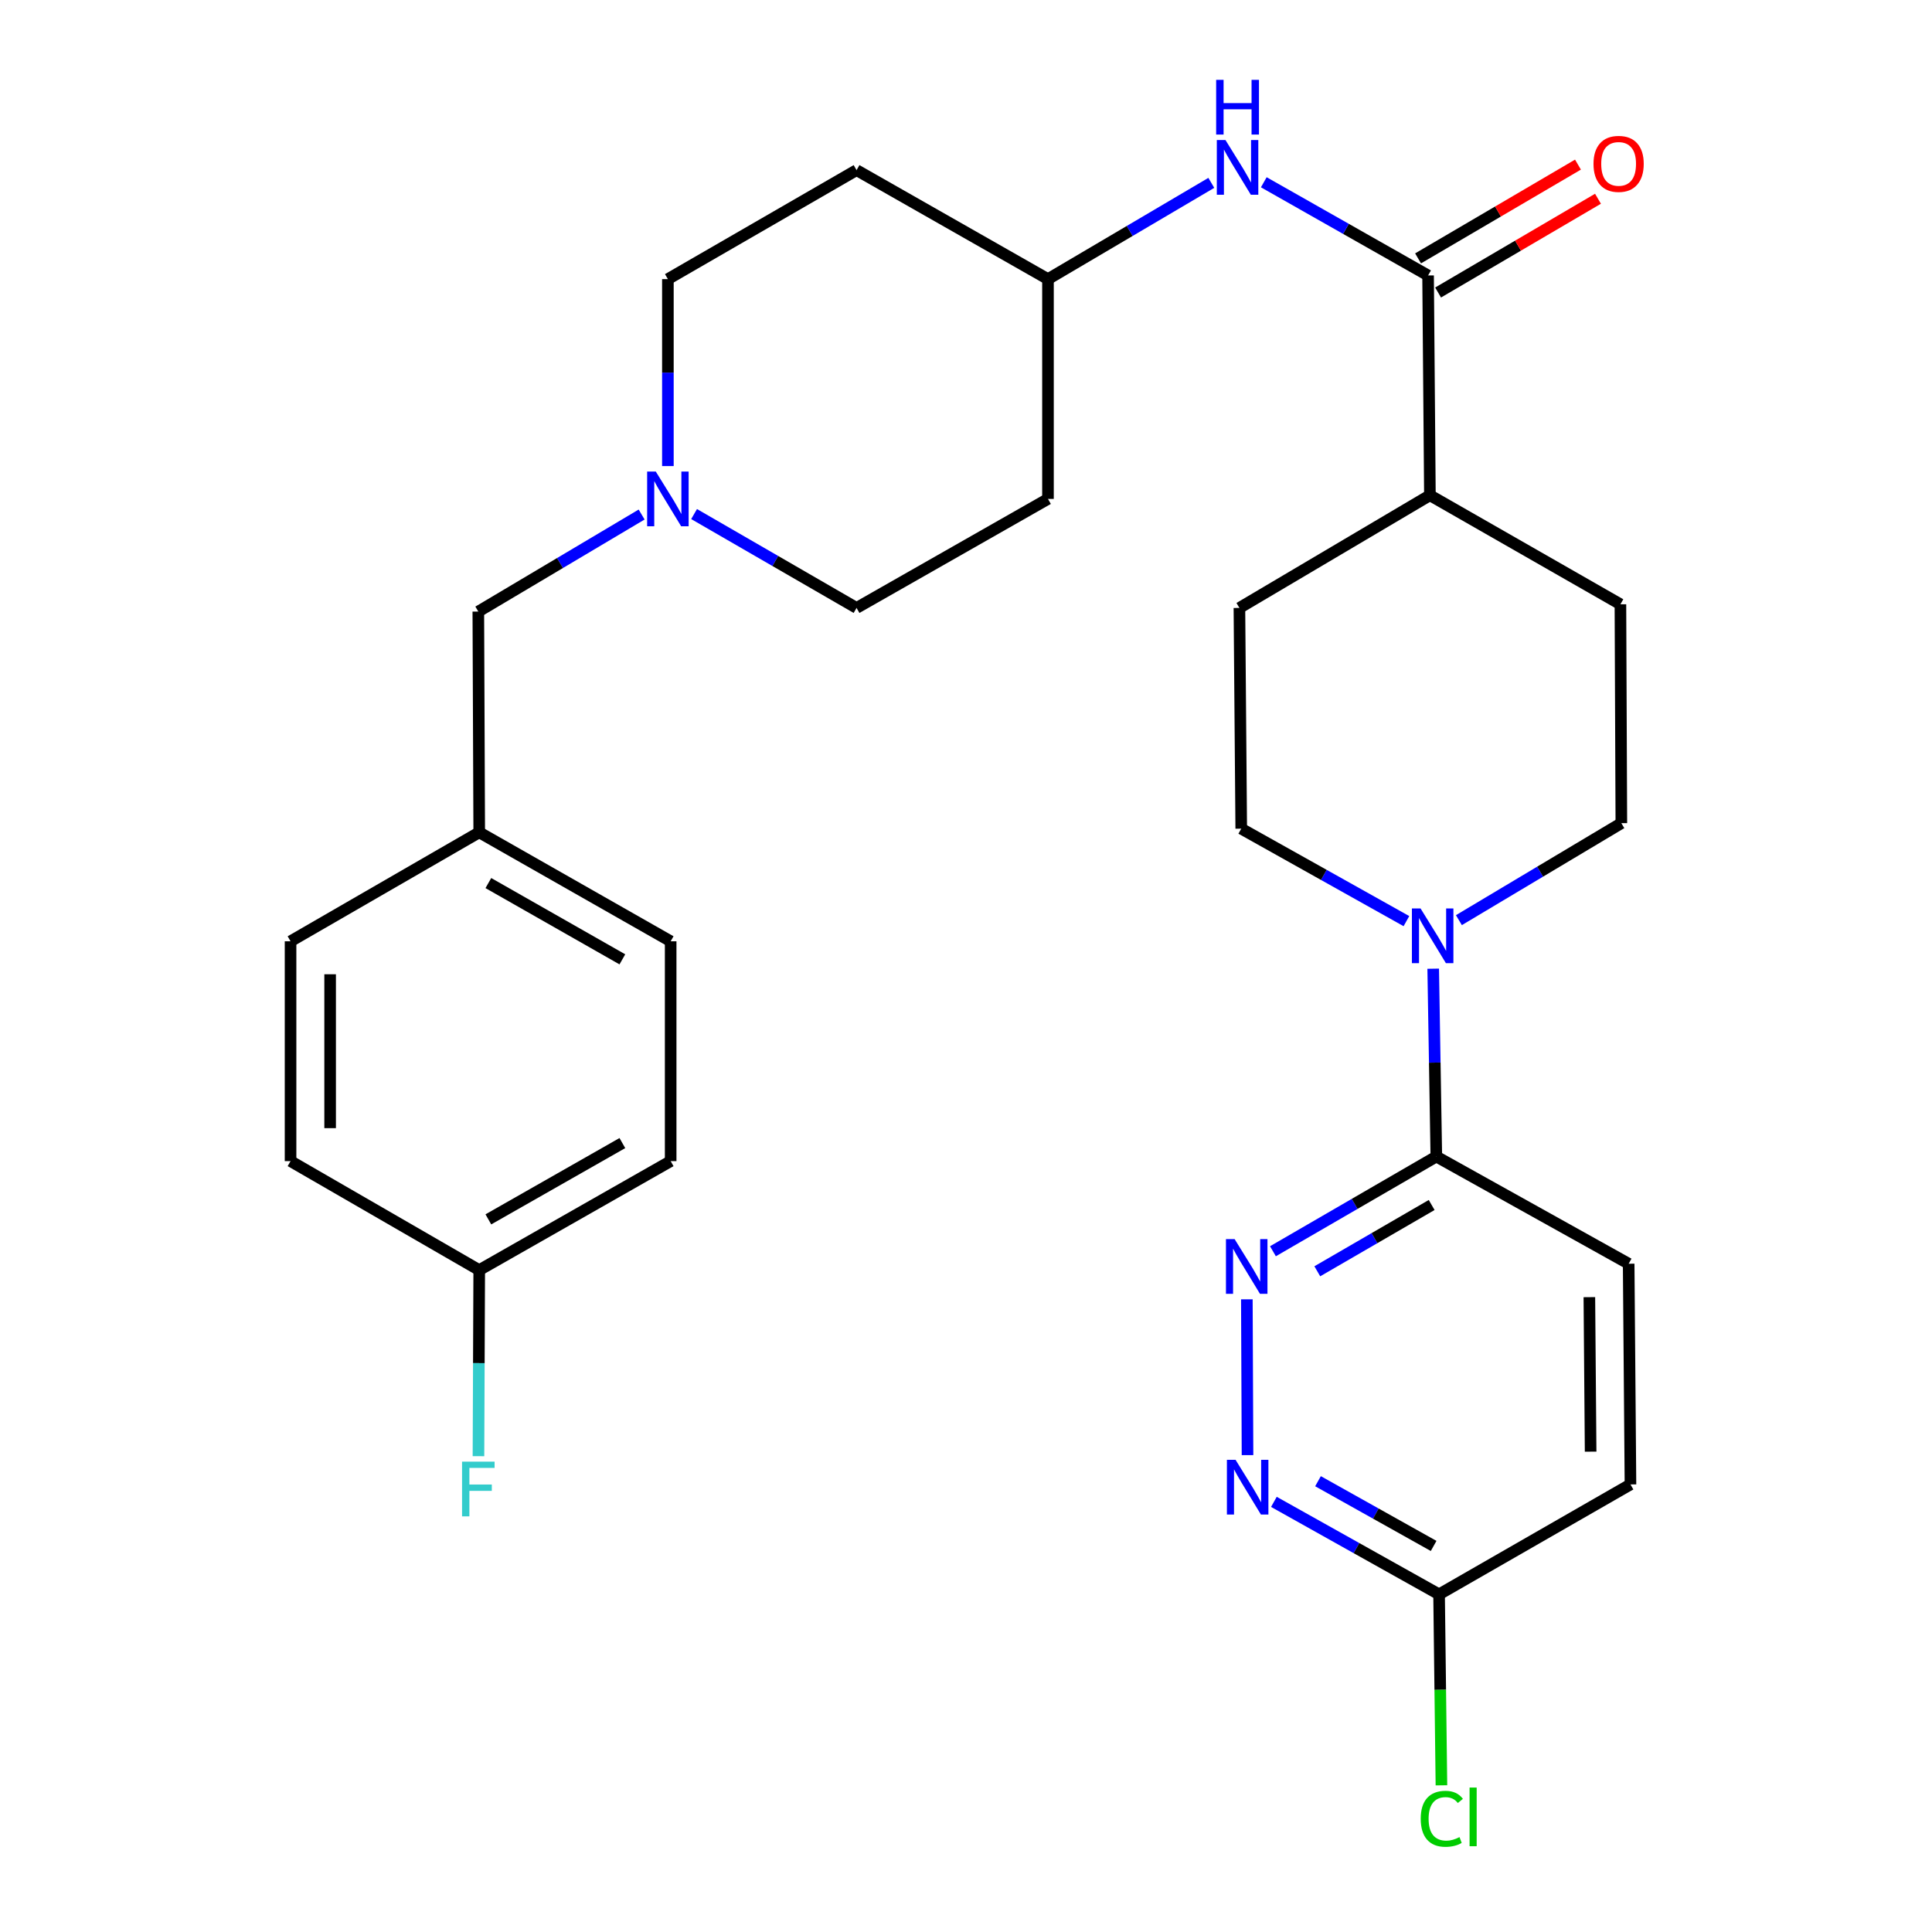 <?xml version='1.0' encoding='iso-8859-1'?>
<svg version='1.1' baseProfile='full'
              xmlns='http://www.w3.org/2000/svg'
                      xmlns:rdkit='http://www.rdkit.org/xml'
                      xmlns:xlink='http://www.w3.org/1999/xlink'
                  xml:space='preserve'
width='1000px' height='1000px' viewBox='0 0 1000 1000'>
<!-- END OF HEADER -->
<rect style='opacity:1.0;fill:#FFFFFF;stroke:none' width='1000' height='1000' x='0' y='0'> </rect>
<path class='bond-2' d='M 741.822,501.396 L 742.631,550.011' style='fill:none;fill-rule:evenodd;stroke:#0000FF;stroke-width:6px;stroke-linecap:butt;stroke-linejoin:miter;stroke-opacity:1' />
<path class='bond-2' d='M 742.631,550.011 L 743.44,598.626' style='fill:none;fill-rule:evenodd;stroke:#000000;stroke-width:6px;stroke-linecap:butt;stroke-linejoin:miter;stroke-opacity:1' />
<path class='bond-8' d='M 727.96,476.777 L 685.211,452.845' style='fill:none;fill-rule:evenodd;stroke:#0000FF;stroke-width:6px;stroke-linecap:butt;stroke-linejoin:miter;stroke-opacity:1' />
<path class='bond-8' d='M 685.211,452.845 L 642.462,428.912' style='fill:none;fill-rule:evenodd;stroke:#000000;stroke-width:6px;stroke-linecap:butt;stroke-linejoin:miter;stroke-opacity:1' />
<path class='bond-9' d='M 755.123,476.269 L 797.164,451.168' style='fill:none;fill-rule:evenodd;stroke:#0000FF;stroke-width:6px;stroke-linecap:butt;stroke-linejoin:miter;stroke-opacity:1' />
<path class='bond-9' d='M 797.164,451.168 L 839.205,426.067' style='fill:none;fill-rule:evenodd;stroke:#000000;stroke-width:6px;stroke-linecap:butt;stroke-linejoin:miter;stroke-opacity:1' />
<path class='bond-0' d='M 658.872,647.646 L 701.156,623.136' style='fill:none;fill-rule:evenodd;stroke:#0000FF;stroke-width:6px;stroke-linecap:butt;stroke-linejoin:miter;stroke-opacity:1' />
<path class='bond-0' d='M 701.156,623.136 L 743.44,598.626' style='fill:none;fill-rule:evenodd;stroke:#000000;stroke-width:6px;stroke-linecap:butt;stroke-linejoin:miter;stroke-opacity:1' />
<path class='bond-0' d='M 681.83,658.016 L 711.429,640.859' style='fill:none;fill-rule:evenodd;stroke:#0000FF;stroke-width:6px;stroke-linecap:butt;stroke-linejoin:miter;stroke-opacity:1' />
<path class='bond-0' d='M 711.429,640.859 L 741.027,623.701' style='fill:none;fill-rule:evenodd;stroke:#000000;stroke-width:6px;stroke-linecap:butt;stroke-linejoin:miter;stroke-opacity:1' />
<path class='bond-3' d='M 645.369,672.532 L 645.714,753.172' style='fill:none;fill-rule:evenodd;stroke:#0000FF;stroke-width:6px;stroke-linecap:butt;stroke-linejoin:miter;stroke-opacity:1' />
<path class='bond-1' d='M 739.172,142.573 L 740.117,256.353' style='fill:none;fill-rule:evenodd;stroke:#000000;stroke-width:6px;stroke-linecap:butt;stroke-linejoin:miter;stroke-opacity:1' />
<path class='bond-4' d='M 739.172,142.573 L 696.654,118.456' style='fill:none;fill-rule:evenodd;stroke:#000000;stroke-width:6px;stroke-linecap:butt;stroke-linejoin:miter;stroke-opacity:1' />
<path class='bond-4' d='M 696.654,118.456 L 654.136,94.338' style='fill:none;fill-rule:evenodd;stroke:#0000FF;stroke-width:6px;stroke-linecap:butt;stroke-linejoin:miter;stroke-opacity:1' />
<path class='bond-10' d='M 744.353,151.408 L 785.735,127.141' style='fill:none;fill-rule:evenodd;stroke:#000000;stroke-width:6px;stroke-linecap:butt;stroke-linejoin:miter;stroke-opacity:1' />
<path class='bond-10' d='M 785.735,127.141 L 827.116,102.873' style='fill:none;fill-rule:evenodd;stroke:#FF0000;stroke-width:6px;stroke-linecap:butt;stroke-linejoin:miter;stroke-opacity:1' />
<path class='bond-10' d='M 733.991,133.738 L 775.372,109.47' style='fill:none;fill-rule:evenodd;stroke:#000000;stroke-width:6px;stroke-linecap:butt;stroke-linejoin:miter;stroke-opacity:1' />
<path class='bond-10' d='M 775.372,109.47 L 816.754,85.203' style='fill:none;fill-rule:evenodd;stroke:#FF0000;stroke-width:6px;stroke-linecap:butt;stroke-linejoin:miter;stroke-opacity:1' />
<path class='bond-11' d='M 743.44,598.626 L 842.994,654.105' style='fill:none;fill-rule:evenodd;stroke:#000000;stroke-width:6px;stroke-linecap:butt;stroke-linejoin:miter;stroke-opacity:1' />
<path class='bond-30' d='M 659.364,777.364 L 702.113,801.297' style='fill:none;fill-rule:evenodd;stroke:#0000FF;stroke-width:6px;stroke-linecap:butt;stroke-linejoin:miter;stroke-opacity:1' />
<path class='bond-30' d='M 702.113,801.297 L 744.862,825.23' style='fill:none;fill-rule:evenodd;stroke:#000000;stroke-width:6px;stroke-linecap:butt;stroke-linejoin:miter;stroke-opacity:1' />
<path class='bond-30' d='M 682.195,766.67 L 712.12,783.423' style='fill:none;fill-rule:evenodd;stroke:#0000FF;stroke-width:6px;stroke-linecap:butt;stroke-linejoin:miter;stroke-opacity:1' />
<path class='bond-30' d='M 712.12,783.423 L 742.044,800.176' style='fill:none;fill-rule:evenodd;stroke:#000000;stroke-width:6px;stroke-linecap:butt;stroke-linejoin:miter;stroke-opacity:1' />
<path class='bond-14' d='M 626.974,94.647 L 584.702,119.56' style='fill:none;fill-rule:evenodd;stroke:#0000FF;stroke-width:6px;stroke-linecap:butt;stroke-linejoin:miter;stroke-opacity:1' />
<path class='bond-14' d='M 584.702,119.56 L 542.43,144.473' style='fill:none;fill-rule:evenodd;stroke:#000000;stroke-width:6px;stroke-linecap:butt;stroke-linejoin:miter;stroke-opacity:1' />
<path class='bond-5' d='M 345.699,241.238 L 345.699,192.856' style='fill:none;fill-rule:evenodd;stroke:#0000FF;stroke-width:6px;stroke-linecap:butt;stroke-linejoin:miter;stroke-opacity:1' />
<path class='bond-5' d='M 345.699,192.856 L 345.699,144.473' style='fill:none;fill-rule:evenodd;stroke:#000000;stroke-width:6px;stroke-linecap:butt;stroke-linejoin:miter;stroke-opacity:1' />
<path class='bond-15' d='M 332.106,266.319 L 289.842,291.431' style='fill:none;fill-rule:evenodd;stroke:#0000FF;stroke-width:6px;stroke-linecap:butt;stroke-linejoin:miter;stroke-opacity:1' />
<path class='bond-15' d='M 289.842,291.431 L 247.578,316.543' style='fill:none;fill-rule:evenodd;stroke:#000000;stroke-width:6px;stroke-linecap:butt;stroke-linejoin:miter;stroke-opacity:1' />
<path class='bond-31' d='M 359.259,266.077 L 401.306,290.371' style='fill:none;fill-rule:evenodd;stroke:#0000FF;stroke-width:6px;stroke-linecap:butt;stroke-linejoin:miter;stroke-opacity:1' />
<path class='bond-31' d='M 401.306,290.371 L 443.353,314.665' style='fill:none;fill-rule:evenodd;stroke:#000000;stroke-width:6px;stroke-linecap:butt;stroke-linejoin:miter;stroke-opacity:1' />
<path class='bond-6' d='M 744.862,825.23 L 843.927,768.34' style='fill:none;fill-rule:evenodd;stroke:#000000;stroke-width:6px;stroke-linecap:butt;stroke-linejoin:miter;stroke-opacity:1' />
<path class='bond-21' d='M 744.862,825.23 L 745.472,874.656' style='fill:none;fill-rule:evenodd;stroke:#000000;stroke-width:6px;stroke-linecap:butt;stroke-linejoin:miter;stroke-opacity:1' />
<path class='bond-21' d='M 745.472,874.656 L 746.083,924.081' style='fill:none;fill-rule:evenodd;stroke:#00CC00;stroke-width:6px;stroke-linecap:butt;stroke-linejoin:miter;stroke-opacity:1' />
<path class='bond-7' d='M 740.117,256.353 L 838.727,312.776' style='fill:none;fill-rule:evenodd;stroke:#000000;stroke-width:6px;stroke-linecap:butt;stroke-linejoin:miter;stroke-opacity:1' />
<path class='bond-29' d='M 740.117,256.353 L 641.518,314.665' style='fill:none;fill-rule:evenodd;stroke:#000000;stroke-width:6px;stroke-linecap:butt;stroke-linejoin:miter;stroke-opacity:1' />
<path class='bond-13' d='M 642.462,428.912 L 641.518,314.665' style='fill:none;fill-rule:evenodd;stroke:#000000;stroke-width:6px;stroke-linecap:butt;stroke-linejoin:miter;stroke-opacity:1' />
<path class='bond-12' d='M 839.205,426.067 L 838.727,312.776' style='fill:none;fill-rule:evenodd;stroke:#000000;stroke-width:6px;stroke-linecap:butt;stroke-linejoin:miter;stroke-opacity:1' />
<path class='bond-20' d='M 842.994,654.105 L 843.927,768.34' style='fill:none;fill-rule:evenodd;stroke:#000000;stroke-width:6px;stroke-linecap:butt;stroke-linejoin:miter;stroke-opacity:1' />
<path class='bond-20' d='M 822.65,671.407 L 823.304,751.372' style='fill:none;fill-rule:evenodd;stroke:#000000;stroke-width:6px;stroke-linecap:butt;stroke-linejoin:miter;stroke-opacity:1' />
<path class='bond-16' d='M 542.43,144.473 L 542.43,258.242' style='fill:none;fill-rule:evenodd;stroke:#000000;stroke-width:6px;stroke-linecap:butt;stroke-linejoin:miter;stroke-opacity:1' />
<path class='bond-17' d='M 542.43,144.473 L 443.353,88.061' style='fill:none;fill-rule:evenodd;stroke:#000000;stroke-width:6px;stroke-linecap:butt;stroke-linejoin:miter;stroke-opacity:1' />
<path class='bond-22' d='M 247.578,316.543 L 248.045,430.812' style='fill:none;fill-rule:evenodd;stroke:#000000;stroke-width:6px;stroke-linecap:butt;stroke-linejoin:miter;stroke-opacity:1' />
<path class='bond-18' d='M 542.43,258.242 L 443.353,314.665' style='fill:none;fill-rule:evenodd;stroke:#000000;stroke-width:6px;stroke-linecap:butt;stroke-linejoin:miter;stroke-opacity:1' />
<path class='bond-19' d='M 443.353,88.061 L 345.699,144.473' style='fill:none;fill-rule:evenodd;stroke:#000000;stroke-width:6px;stroke-linecap:butt;stroke-linejoin:miter;stroke-opacity:1' />
<path class='bond-27' d='M 248.045,430.812 L 150.391,487.213' style='fill:none;fill-rule:evenodd;stroke:#000000;stroke-width:6px;stroke-linecap:butt;stroke-linejoin:miter;stroke-opacity:1' />
<path class='bond-28' d='M 248.045,430.812 L 347.133,487.213' style='fill:none;fill-rule:evenodd;stroke:#000000;stroke-width:6px;stroke-linecap:butt;stroke-linejoin:miter;stroke-opacity:1' />
<path class='bond-28' d='M 252.775,457.075 L 322.137,496.556' style='fill:none;fill-rule:evenodd;stroke:#000000;stroke-width:6px;stroke-linecap:butt;stroke-linejoin:miter;stroke-opacity:1' />
<path class='bond-23' d='M 248.045,657.405 L 347.133,600.993' style='fill:none;fill-rule:evenodd;stroke:#000000;stroke-width:6px;stroke-linecap:butt;stroke-linejoin:miter;stroke-opacity:1' />
<path class='bond-23' d='M 252.773,631.142 L 322.135,591.653' style='fill:none;fill-rule:evenodd;stroke:#000000;stroke-width:6px;stroke-linecap:butt;stroke-linejoin:miter;stroke-opacity:1' />
<path class='bond-24' d='M 248.045,657.405 L 247.847,705.56' style='fill:none;fill-rule:evenodd;stroke:#000000;stroke-width:6px;stroke-linecap:butt;stroke-linejoin:miter;stroke-opacity:1' />
<path class='bond-24' d='M 247.847,705.56 L 247.648,753.714' style='fill:none;fill-rule:evenodd;stroke:#33CCCC;stroke-width:6px;stroke-linecap:butt;stroke-linejoin:miter;stroke-opacity:1' />
<path class='bond-32' d='M 248.045,657.405 L 150.391,600.993' style='fill:none;fill-rule:evenodd;stroke:#000000;stroke-width:6px;stroke-linecap:butt;stroke-linejoin:miter;stroke-opacity:1' />
<path class='bond-25' d='M 150.391,600.993 L 150.391,487.213' style='fill:none;fill-rule:evenodd;stroke:#000000;stroke-width:6px;stroke-linecap:butt;stroke-linejoin:miter;stroke-opacity:1' />
<path class='bond-25' d='M 170.875,583.926 L 170.875,504.28' style='fill:none;fill-rule:evenodd;stroke:#000000;stroke-width:6px;stroke-linecap:butt;stroke-linejoin:miter;stroke-opacity:1' />
<path class='bond-26' d='M 347.133,600.993 L 347.133,487.213' style='fill:none;fill-rule:evenodd;stroke:#000000;stroke-width:6px;stroke-linecap:butt;stroke-linejoin:miter;stroke-opacity:1' />
<path  class='atom-0' d='M 735.279 470.219
L 744.559 485.219
Q 745.479 486.699, 746.959 489.379
Q 748.439 492.059, 748.519 492.219
L 748.519 470.219
L 752.279 470.219
L 752.279 498.539
L 748.399 498.539
L 738.439 482.139
Q 737.279 480.219, 736.039 478.019
Q 734.839 475.819, 734.479 475.139
L 734.479 498.539
L 730.799 498.539
L 730.799 470.219
L 735.279 470.219
' fill='#0000FF'/>
<path  class='atom-1' d='M 639.036 641.356
L 648.316 656.356
Q 649.236 657.836, 650.716 660.516
Q 652.196 663.196, 652.276 663.356
L 652.276 641.356
L 656.036 641.356
L 656.036 669.676
L 652.156 669.676
L 642.196 653.276
Q 641.036 651.356, 639.796 649.156
Q 638.596 646.956, 638.236 646.276
L 638.236 669.676
L 634.556 669.676
L 634.556 641.356
L 639.036 641.356
' fill='#0000FF'/>
<path  class='atom-4' d='M 639.525 755.602
L 648.805 770.602
Q 649.725 772.082, 651.205 774.762
Q 652.685 777.442, 652.765 777.602
L 652.765 755.602
L 656.525 755.602
L 656.525 783.922
L 652.645 783.922
L 642.685 767.522
Q 641.525 765.602, 640.285 763.402
Q 639.085 761.202, 638.725 760.522
L 638.725 783.922
L 635.045 783.922
L 635.045 755.602
L 639.525 755.602
' fill='#0000FF'/>
<path  class='atom-5' d='M 634.302 72.479
L 643.582 87.479
Q 644.502 88.959, 645.982 91.639
Q 647.462 94.319, 647.542 94.479
L 647.542 72.479
L 651.302 72.479
L 651.302 100.799
L 647.422 100.799
L 637.462 84.399
Q 636.302 82.479, 635.062 80.279
Q 633.862 78.079, 633.502 77.399
L 633.502 100.799
L 629.822 100.799
L 629.822 72.479
L 634.302 72.479
' fill='#0000FF'/>
<path  class='atom-5' d='M 629.482 41.327
L 633.322 41.327
L 633.322 53.367
L 647.802 53.367
L 647.802 41.327
L 651.642 41.327
L 651.642 69.647
L 647.802 69.647
L 647.802 56.567
L 633.322 56.567
L 633.322 69.647
L 629.482 69.647
L 629.482 41.327
' fill='#0000FF'/>
<path  class='atom-6' d='M 339.439 244.082
L 348.719 259.082
Q 349.639 260.562, 351.119 263.242
Q 352.599 265.922, 352.679 266.082
L 352.679 244.082
L 356.439 244.082
L 356.439 272.402
L 352.559 272.402
L 342.599 256.002
Q 341.439 254.082, 340.199 251.882
Q 338.999 249.682, 338.639 249.002
L 338.639 272.402
L 334.959 272.402
L 334.959 244.082
L 339.439 244.082
' fill='#0000FF'/>
<path  class='atom-11' d='M 824.793 84.818
Q 824.793 78.018, 828.153 74.218
Q 831.513 70.418, 837.793 70.418
Q 844.073 70.418, 847.433 74.218
Q 850.793 78.018, 850.793 84.818
Q 850.793 91.698, 847.393 95.618
Q 843.993 99.498, 837.793 99.498
Q 831.553 99.498, 828.153 95.618
Q 824.793 91.738, 824.793 84.818
M 837.793 96.298
Q 842.113 96.298, 844.433 93.418
Q 846.793 90.498, 846.793 84.818
Q 846.793 79.258, 844.433 76.458
Q 842.113 73.618, 837.793 73.618
Q 833.473 73.618, 831.113 76.418
Q 828.793 79.218, 828.793 84.818
Q 828.793 90.538, 831.113 93.418
Q 833.473 96.298, 837.793 96.298
' fill='#FF0000'/>
<path  class='atom-22' d='M 735.365 941.401
Q 735.365 934.361, 738.645 930.681
Q 741.965 926.961, 748.245 926.961
Q 754.085 926.961, 757.205 931.081
L 754.565 933.241
Q 752.285 930.241, 748.245 930.241
Q 743.965 930.241, 741.685 933.121
Q 739.445 935.961, 739.445 941.401
Q 739.445 947.001, 741.765 949.881
Q 744.125 952.761, 748.685 952.761
Q 751.805 952.761, 755.445 950.881
L 756.565 953.881
Q 755.085 954.841, 752.845 955.401
Q 750.605 955.961, 748.125 955.961
Q 741.965 955.961, 738.645 952.201
Q 735.365 948.441, 735.365 941.401
' fill='#00CC00'/>
<path  class='atom-22' d='M 760.645 925.241
L 764.325 925.241
L 764.325 955.601
L 760.645 955.601
L 760.645 925.241
' fill='#00CC00'/>
<path  class='atom-25' d='M 239.158 756.547
L 255.998 756.547
L 255.998 759.787
L 242.958 759.787
L 242.958 768.387
L 254.558 768.387
L 254.558 771.667
L 242.958 771.667
L 242.958 784.867
L 239.158 784.867
L 239.158 756.547
' fill='#33CCCC'/>
</svg>
